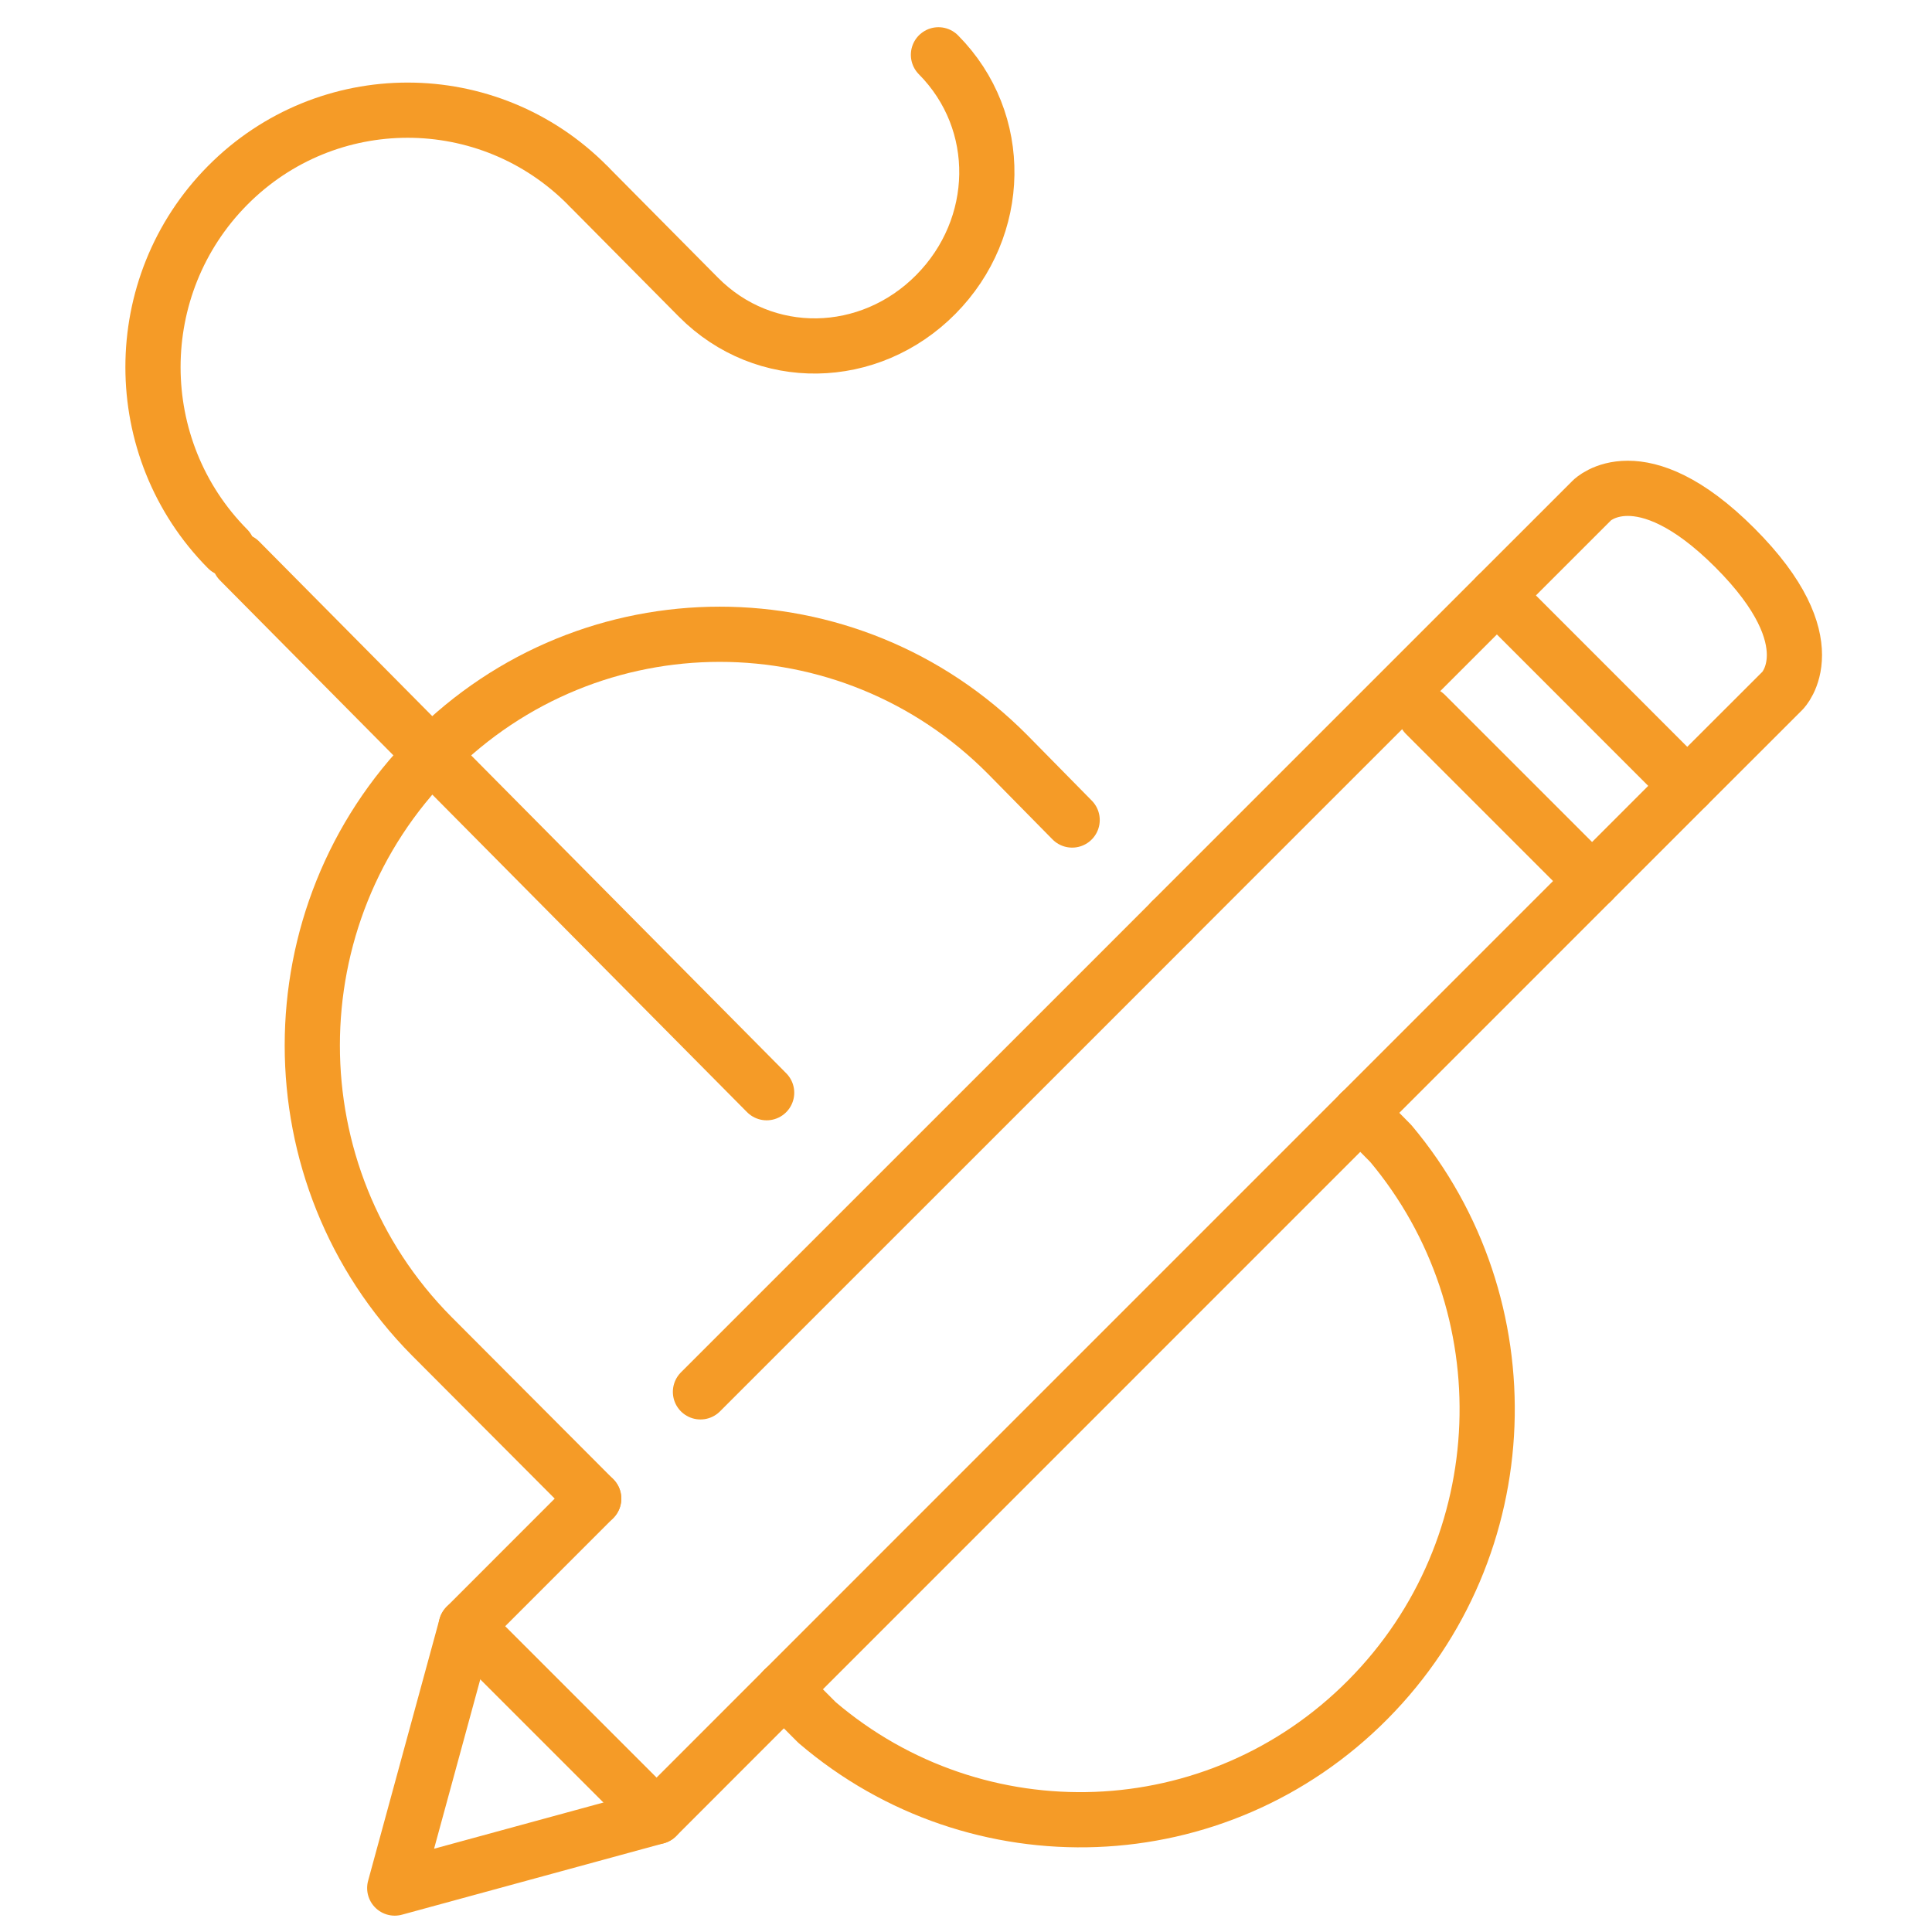 <?xml version="1.0" encoding="utf-8"?>
<!-- Generator: Adobe Illustrator 16.0.0, SVG Export Plug-In . SVG Version: 6.00 Build 0)  -->
<!DOCTYPE svg PUBLIC "-//W3C//DTD SVG 1.1//EN" "http://www.w3.org/Graphics/SVG/1.1/DTD/svg11.dtd">
<svg version="1.1" xmlns="http://www.w3.org/2000/svg" xmlns:xlink="http://www.w3.org/1999/xlink" x="0px" y="0px" width="70px"
	 height="70px" viewBox="0 0 70 70" enable-background="new 0 0 70 70" xml:space="preserve">
<g id="Calque_1" display="none">
	<g display="inline">
		<path fill="none" stroke="#F59B27" stroke-width="2" stroke-linecap="round" stroke-linejoin="round" stroke-miterlimit="10" d="
			M61.007,55.333H9.549c-3.708,0-6.712-3.006-6.712-6.712V12.822c0-3.707,3.004-6.711,6.712-6.711h51.458
			c3.706,0,6.714,3.004,6.714,6.711v35.799C67.721,52.327,64.713,55.333,61.007,55.333z"/>
		
			<line fill="none" stroke="#F59B27" stroke-width="2" stroke-linecap="round" stroke-linejoin="round" stroke-miterlimit="10" x1="2.837" y1="13.941" x2="67.721" y2="13.941"/>
		
			<line fill="none" stroke="#F59B27" stroke-width="2" stroke-linecap="round" stroke-linejoin="round" stroke-miterlimit="10" x1="2.837" y1="46.383" x2="67.721" y2="46.383"/>
		
			<line fill="none" stroke="#F59B27" stroke-width="2" stroke-linecap="round" stroke-linejoin="round" stroke-miterlimit="10" x1="37.516" y1="50.858" x2="33.04" y2="50.858"/>
		
			<line fill="none" stroke="#F59B27" stroke-width="2" stroke-linecap="round" stroke-linejoin="round" stroke-miterlimit="10" x1="8.432" y1="19.536" x2="15.143" y2="19.536"/>
		
			<line fill="none" stroke="#F59B27" stroke-width="2" stroke-linecap="round" stroke-linejoin="round" stroke-miterlimit="10" x1="20.735" y1="19.536" x2="26.329" y2="19.536"/>
		
			<line fill="none" stroke="#F59B27" stroke-width="2" stroke-linecap="round" stroke-linejoin="round" stroke-miterlimit="10" x1="33.04" y1="19.536" x2="38.634" y2="19.536"/>
		
			<line fill="none" stroke="#F59B27" stroke-width="2" stroke-linecap="round" stroke-linejoin="round" stroke-miterlimit="10" x1="44.228" y1="19.536" x2="49.821" y2="19.536"/>
		
			<line fill="none" stroke="#F59B27" stroke-width="2" stroke-linecap="round" stroke-linejoin="round" stroke-miterlimit="10" x1="55.415" y1="19.536" x2="61.007" y2="19.536"/>
		
			<line fill="none" stroke="#F59B27" stroke-width="2" stroke-linecap="round" stroke-linejoin="round" stroke-miterlimit="10" x1="27.448" y1="55.333" x2="24.092" y2="64.282"/>
		
			<line fill="none" stroke="#F59B27" stroke-width="2" stroke-linecap="round" stroke-linejoin="round" stroke-miterlimit="10" x1="43.11" y1="55.333" x2="46.464" y2="64.282"/>
		
			<line fill="none" stroke="#F59B27" stroke-width="2" stroke-linecap="round" stroke-linejoin="round" stroke-miterlimit="10" x1="11.787" y1="64.282" x2="35.277" y2="64.282"/>
		
			<line fill="none" stroke="#F59B27" stroke-width="2" stroke-linecap="round" stroke-linejoin="round" stroke-miterlimit="10" x1="58.77" y1="64.282" x2="35.277" y2="64.282"/>
		<g>
			<g>
				<g>
					<g>
						<g>
							<g>
								
									<polyline fill="none" stroke="#F59B27" stroke-width="2" stroke-linecap="round" stroke-linejoin="round" stroke-miterlimit="10" points="
									11.445,38.062 11.445,29.615 18.292,33.405 18.292,41.856 14.491,39.751 								"/>
								
									<polyline fill="none" stroke="#F59B27" stroke-width="2" stroke-linecap="round" stroke-linejoin="round" stroke-miterlimit="10" points="
									21.492,31.634 18.292,33.405 18.292,41.856 25.14,38.062 25.14,29.615 								"/>
								
									<polyline fill="none" stroke="#F59B27" stroke-width="2" stroke-linecap="round" stroke-linejoin="round" stroke-miterlimit="10" points="
									25.14,29.615 18.292,25.85 14.869,27.732 								"/>
							</g>
						</g>
					</g>
				</g>
			</g>
			
				<line fill="none" stroke="#F59B27" stroke-width="2" stroke-linecap="round" stroke-linejoin="round" stroke-miterlimit="10" x1="30.058" y1="25.786" x2="60.061" y2="25.786"/>
			
				<line fill="none" stroke="#F59B27" stroke-width="2" stroke-linecap="round" stroke-linejoin="round" stroke-miterlimit="10" x1="30.058" y1="30.967" x2="60.061" y2="30.967"/>
			
				<line fill="none" stroke="#F59B27" stroke-width="2" stroke-linecap="round" stroke-linejoin="round" stroke-miterlimit="10" x1="30.058" y1="36.148" x2="60.061" y2="36.148"/>
			
				<line fill="none" stroke="#F59B27" stroke-width="2" stroke-linecap="round" stroke-linejoin="round" stroke-miterlimit="10" x1="30.058" y1="41.328" x2="53.037" y2="41.328"/>
		</g>
	</g>
</g>
<g id="Calque_2">
	<g>
		
			<polyline fill="none" stroke="#F59B27" stroke-width="2" stroke-linecap="round" stroke-linejoin="round" stroke-miterlimit="10" points="
			16.89,58.921 14.302,68.408 23.789,65.82 		"/>
		<path fill="none" stroke="#F59B27" stroke-width="2" stroke-linecap="round" stroke-linejoin="round" stroke-miterlimit="10" d="
			M54.235,21.573l3.449-3.448c0,0,1.726-1.726,5.175,1.724c3.449,3.451,1.726,5.174,1.726,5.174l-3.453,3.45"/>
		
			<line fill="none" stroke="#F59B27" stroke-width="2" stroke-linecap="round" stroke-linejoin="round" stroke-miterlimit="10" x1="49.29" y1="40.316" x2="28.401" y2="61.206"/>
		
			<polyline fill="none" stroke="#F59B27" stroke-width="2" stroke-linecap="round" stroke-linejoin="round" stroke-miterlimit="10" points="
			49.29,40.316 61.132,28.473 54.235,21.573 42.443,33.365 		"/>
		
			<line fill="none" stroke="#F59B27" stroke-width="2" stroke-linecap="round" stroke-linejoin="round" stroke-miterlimit="10" x1="42.446" y1="33.365" x2="25.379" y2="50.43"/>
		
			<polyline fill="none" stroke="#F59B27" stroke-width="2" stroke-linecap="round" stroke-linejoin="round" stroke-miterlimit="10" points="
			21.511,54.298 16.89,58.921 23.789,65.82 28.401,61.206 		"/>
		<path fill="none" stroke="#F59B27" stroke-width="2" stroke-linecap="round" stroke-linejoin="round" stroke-miterlimit="10" d="
			M38.846,29.711l-2.329-2.366c-5.766-5.819-15.112-5.819-20.878,0c-5.765,5.817-5.765,15.249,0,21.065l5.872,5.888"/>
		<path fill="none" stroke="#F59B27" stroke-width="2" stroke-linecap="round" stroke-linejoin="round" stroke-miterlimit="10" d="
			M49.29,40.316l1.102,1.116c4.912,5.854,4.646,14.622-0.827,20.144c-5.471,5.521-14.164,5.791-19.962,0.833l-1.201-1.203"/>
		
			<line fill="none" stroke="#F59B27" stroke-width="2" stroke-linecap="round" stroke-linejoin="round" stroke-miterlimit="10" x1="51.647" y1="25.886" x2="57.685" y2="31.923"/>
		<path fill="none" stroke="#F59B27" stroke-width="2" stroke-linecap="round" stroke-linejoin="round" stroke-miterlimit="10" d="
			M8.246,19.885c-3.604-3.637-3.604-9.53,0-13.167c3.603-3.635,9.445-3.635,13.047,0"/>
		<path fill="none" stroke="#F59B27" stroke-width="2" stroke-linecap="round" stroke-linejoin="round" stroke-miterlimit="10" d="
			M34.002,1.986c2.401,2.423,2.306,6.259-0.096,8.683c-2.401,2.424-6.202,2.518-8.604,0.095l-3.915-3.95"/>
		
			<polyline fill="none" stroke="#F59B27" stroke-width="2" stroke-linecap="round" stroke-linejoin="round" stroke-miterlimit="10" points="
			27.777,39.591 15.639,27.345 8.68,20.323 		"/>
	</g>
</g>
<g id="Calque_3" display="none">
	<g id="Calque_7_1_" display="inline">
		<g>
			<g>
				<g>
					<g>
						
							<line fill="none" stroke="#F59B27" stroke-width="2" stroke-linecap="round" stroke-linejoin="round" stroke-miterlimit="10" x1="20.035" y1="43.831" x2="26.571" y2="42.367"/>
						
							<path fill="none" stroke="#F59B27" stroke-width="2" stroke-linecap="round" stroke-linejoin="round" stroke-miterlimit="10" d="
							M12.837,49.904l-2.083,5.067c-0.772,1.872-0.97,3.934-0.57,5.922l1.021,5.081"/>
						
							<path fill="none" stroke="#F59B27" stroke-width="2" stroke-linecap="round" stroke-linejoin="round" stroke-miterlimit="10" d="
							M47.352,49.904l2.084,5.067c0.771,1.874,0.969,3.934,0.57,5.92l-1.021,5.083"/>
						
							<line fill="none" stroke="#F59B27" stroke-width="2" stroke-linecap="round" stroke-linejoin="round" stroke-miterlimit="10" x1="33.617" y1="42.367" x2="40.151" y2="43.831"/>
						
							<path fill="none" stroke="#F59B27" stroke-width="2" stroke-linecap="round" stroke-linejoin="round" stroke-miterlimit="10" d="
							M26.936,39.033l-0.265,2.515c-0.011,0.101-0.015,0.197-0.015,0.295c0.004,0.271,0.054,0.532,0.145,0.781
							c0.422,1.189,1.752,2.071,3.346,2.071c1.475,0,2.724-0.754,3.237-1.811c0.156-0.318,0.245-0.661,0.251-1.021
							c0.002-0.103-0.002-0.208-0.013-0.314l-0.27-2.546"/>
					</g>
					
						<path fill="none" stroke="#F59B27" stroke-width="2" stroke-linecap="round" stroke-linejoin="round" stroke-miterlimit="10" d="
						M15.849,57.939l-0.5-9.867c-0.027-0.377,0.242-0.703,0.584-0.703h28.319c0.343,0,0.612,0.326,0.583,0.703l-0.479,9.471"/>
					
						<line fill="none" stroke="#F59B27" stroke-width="2" stroke-linecap="round" stroke-linejoin="round" stroke-miterlimit="10" x1="44.131" y1="65.975" x2="55.103" y2="65.975"/>
					
						<line fill="none" stroke="#F59B27" stroke-width="2" stroke-linecap="round" stroke-linejoin="round" stroke-miterlimit="10" x1="5.084" y1="65.975" x2="16.057" y2="65.975"/>
					
						<path fill="none" stroke="#F59B27" stroke-width="2" stroke-linecap="round" stroke-linejoin="round" stroke-miterlimit="10" d="
						M43.376,65.975H16.813c-1.623,0-2.937-1.313-2.937-2.937v-1.851h32.435v1.851C46.312,64.661,44.996,65.975,43.376,65.975z"/>
				</g>
				<g>
					
						<path fill="none" stroke="#F59B27" stroke-width="2" stroke-linecap="round" stroke-linejoin="round" stroke-miterlimit="10" d="
						M22.916,33.383c1.425,3.703,4.202,6.217,7.394,6.217c3.192,0,5.967-2.512,7.391-6.217"/>
					
						<path fill="none" stroke="#F59B27" stroke-width="2" stroke-linecap="round" stroke-linejoin="round" stroke-miterlimit="10" d="
						M22.916,33.383c-0.833,0.25-1.819-0.585-2.204-1.863c-0.386-1.279-0.022-2.52,0.81-2.771l1.307-0.509l0.125-1.165
						c0.212-1.967,1.309-3.729,2.978-4.788c3.118,1.463,6.647,1.808,9.989,0.972l0.032-0.007c-0.329,1.818,0.331,3.673,1.729,4.88
						l0.12,0.102l1.295,0.515c0.831,0.25,1.194,1.49,0.811,2.771c-0.385,1.277-1.371,2.113-2.205,1.862"/>
					
						<path fill="none" stroke="#F59B27" stroke-width="2" stroke-linecap="round" stroke-linejoin="round" stroke-miterlimit="10" d="
						M20.467,30.097c-0.354-1.191-0.834-3.411-0.267-6.02c0.09-0.418,1.617-6.943,7.224-8.337c2.995-0.744,6.438,0.152,8.562,2.408
						c0.604,0.64,0.999,1.283,1.249,1.759c0.044,0.021,0.126,0.073,0.234,0.149c1.802,1.259,2.809,3.432,2.672,5.68
						c-0.073,1.181-0.28,3.018-0.28,3.751"/>
				</g>
			</g>
			<path fill="none" stroke="#F59B27" stroke-width="2" stroke-linecap="round" stroke-linejoin="round" stroke-miterlimit="10" d="
				M44.128,39.819c1.776-3.833,5.656-6.491,10.158-6.491c6.18,0,11.188,5.008,11.188,11.189c0,6.18-5.009,11.189-11.188,11.189
				c-0.283,0-0.56-0.01-0.836-0.031"/>
		</g>
		<g>
			<path fill="none" stroke="#F59B27" stroke-width="2" stroke-linecap="round" stroke-linejoin="round" stroke-miterlimit="10" d="
				M58.195,47.595c0.358-0.413,0.695-0.78,0.933-0.991c0.284-0.257,0.534-0.552,0.718-0.89l0.015-0.028
				c0.478-0.866,0.161-1.952-0.703-2.426l-0.029-0.018c-0.273-0.148-0.581-0.224-0.891-0.221l-2.457,0.023l0.554-2.114
				c0.119-0.763-0.197-1.527-0.816-1.983l0,0c-0.214-0.159-0.52-0.088-0.637,0.152l-0.163,0.315c-0.572,1.135-1.306,2.184-2.18,3.11
				l-0.049,0.053c-0.226,0.241-0.875,0.378-0.875,0.378H50.55c-0.475,0-0.86,0.385-0.86,0.862v3.475c0,0.42,0.3,0.77,0.697,0.846
				c0.154,0.029,0.31,0.056,0.461,0.1l2.548,0.757C55.13,49.508,57.013,48.968,58.195,47.595z"/>
		</g>
		<path fill="none" stroke="#F59B27" stroke-width="2" stroke-linecap="round" stroke-linejoin="round" stroke-miterlimit="10" d="
			M15.231,32.235l-0.732,1.864l1.119,1.66c0.39,0.576-0.051,1.35-0.749,1.308l-1.998-0.121l-1.233,1.577
			c-0.429,0.55-1.301,0.367-1.477-0.307l-0.5-1.938L7.78,35.593c-0.656-0.237-0.752-1.123-0.165-1.5l1.687-1.076l0.072-2
			c0.023-0.696,0.836-1.063,1.375-0.619l1.543,1.273l1.925-0.553C14.888,30.926,15.487,31.587,15.231,32.235z"/>
		<path fill="none" stroke="#F59B27" stroke-width="2" stroke-linecap="round" stroke-linejoin="round" stroke-miterlimit="10" d="
			M16.268,19.467l-0.733,1.864l1.119,1.659c0.39,0.576-0.054,1.352-0.749,1.31l-1.999-0.121l-1.233,1.578
			c-0.429,0.549-1.301,0.367-1.476-0.307l-0.501-1.938l-1.88-0.685c-0.655-0.238-0.753-1.126-0.165-1.499l1.687-1.077l0.071-2
			c0.025-0.697,0.836-1.064,1.375-0.62l1.546,1.274l1.924-0.552C15.923,18.159,16.522,18.819,16.268,19.467z"/>
		<path fill="none" stroke="#F59B27" stroke-width="2" stroke-linecap="round" stroke-linejoin="round" stroke-miterlimit="10" d="
			M24.311,9.083l-0.733,1.862l1.12,1.661c0.39,0.576-0.051,1.352-0.748,1.31l-1.998-0.121l-1.232,1.577
			c-0.43,0.549-1.302,0.366-1.478-0.306l-0.501-1.938l-1.881-0.685c-0.655-0.237-0.753-1.124-0.165-1.5l1.687-1.075l0.071-2
			c0.024-0.697,0.836-1.063,1.375-0.62l1.545,1.272l1.924-0.551C23.967,7.773,24.566,8.435,24.311,9.083z"/>
		<path fill="none" stroke="#F59B27" stroke-width="2" stroke-linecap="round" stroke-linejoin="round" stroke-miterlimit="10" d="
			M36.744,6.45l-0.733,1.863l1.118,1.659c0.393,0.578-0.051,1.352-0.746,1.31l-1.999-0.121l-1.233,1.577
			c-0.43,0.549-1.303,0.367-1.477-0.306l-0.502-1.939l-1.88-0.685c-0.654-0.237-0.753-1.124-0.165-1.499l1.688-1.076l0.07-2.001
			c0.024-0.697,0.837-1.063,1.375-0.62l1.544,1.273l1.925-0.552C36.4,5.142,36.998,5.801,36.744,6.45z"/>
		<path fill="none" stroke="#F59B27" stroke-width="2" stroke-linecap="round" stroke-linejoin="round" stroke-miterlimit="10" d="
			M47.276,13.471l-0.733,1.863l1.119,1.659c0.39,0.578-0.052,1.354-0.747,1.311l-1.998-0.121l-1.231,1.578
			c-0.433,0.55-1.304,0.368-1.479-0.306l-0.503-1.939l-1.879-0.684c-0.655-0.238-0.752-1.124-0.165-1.5l1.688-1.076l0.07-2
			c0.023-0.697,0.837-1.062,1.374-0.62l1.545,1.271l1.925-0.551C46.931,12.162,47.53,12.821,47.276,13.471z"/>
	</g>
</g>
<g id="Calque_4" display="none">
	<g display="inline">
		<path fill="none" stroke="#F59B27" stroke-width="2" stroke-miterlimit="10" d="M13.4,39.092c0,1.835-1.487,3.321-3.321,3.321
			c-1.834,0-3.32-1.486-3.32-3.321c0-1.83,1.486-3.318,3.32-3.318C11.913,35.773,13.4,37.262,13.4,39.092z"/>
		
			<line fill="none" stroke="#F59B27" stroke-width="2" stroke-linecap="round" stroke-miterlimit="10" x1="10.079" y1="30.24" x2="10.079" y2="24.706"/>
		
			<line fill="none" stroke="#F59B27" stroke-width="2" stroke-linecap="round" stroke-miterlimit="10" x1="10.079" y1="53.478" x2="10.079" y2="47.946"/>
		<path fill="none" stroke="#F59B27" stroke-width="2" stroke-linecap="round" stroke-linejoin="round" stroke-miterlimit="10" d="
			M48.81,16.96H6.759c-2.445,0-4.426,1.982-4.426,4.427v35.412c0,2.445,1.981,4.428,4.426,4.428h49.8
			c2.442,0,4.425-1.982,4.425-4.428V28.026"/>
		
			<polyline fill="none" stroke="#F59B27" stroke-width="2" stroke-linecap="round" stroke-linejoin="round" stroke-miterlimit="10" points="
			55.451,33.275 55.451,55.692 17.826,55.692 17.826,22.494 43.276,22.494 		"/>
		
			<line fill="none" stroke="#F59B27" stroke-width="2" stroke-linecap="round" stroke-linejoin="round" stroke-miterlimit="10" x1="55.735" y1="16.96" x2="50.201" y2="22.494"/>
		
			<polyline fill="none" stroke="#F59B27" stroke-width="2" stroke-linecap="round" stroke-linejoin="round" stroke-miterlimit="10" points="
			55.735,16.96 60.673,12.024 65.367,16.72 60.957,21.128 		"/>
		
			<polyline fill="none" stroke="#F59B27" stroke-width="2" stroke-linecap="round" stroke-linejoin="round" stroke-miterlimit="10" points="
			55.451,26.636 46.585,35.5 41.892,30.804 50.201,22.494 		"/>
		
			<line fill="none" stroke="#F59B27" stroke-width="2" stroke-linecap="round" stroke-linejoin="round" stroke-miterlimit="10" x1="55.451" y1="26.636" x2="60.957" y2="21.128"/>
		
			<polyline fill="none" stroke="#F59B27" stroke-width="2" stroke-linecap="round" stroke-linejoin="round" stroke-miterlimit="10" points="
			41.892,30.804 39.544,37.848 46.586,35.5 		"/>
		<path fill="none" stroke="#F59B27" stroke-width="2" stroke-linecap="round" stroke-linejoin="round" stroke-miterlimit="10" d="
			M60.673,12.024l2.347-2.347c0,0,1.564-1.566,3.911,0.782c2.349,2.348,0.784,3.913,0.784,3.913l-2.348,2.348"/>
		<path fill="none" stroke="#F59B27" stroke-width="2" stroke-linecap="round" stroke-linejoin="round" stroke-miterlimit="10" d="
			M36.638,40.199c0,0-3.319,3.321-5.532,3.321c-3.321,0-4.428-1.107-7.747-1.107"/>
	</g>
</g>
</svg>
